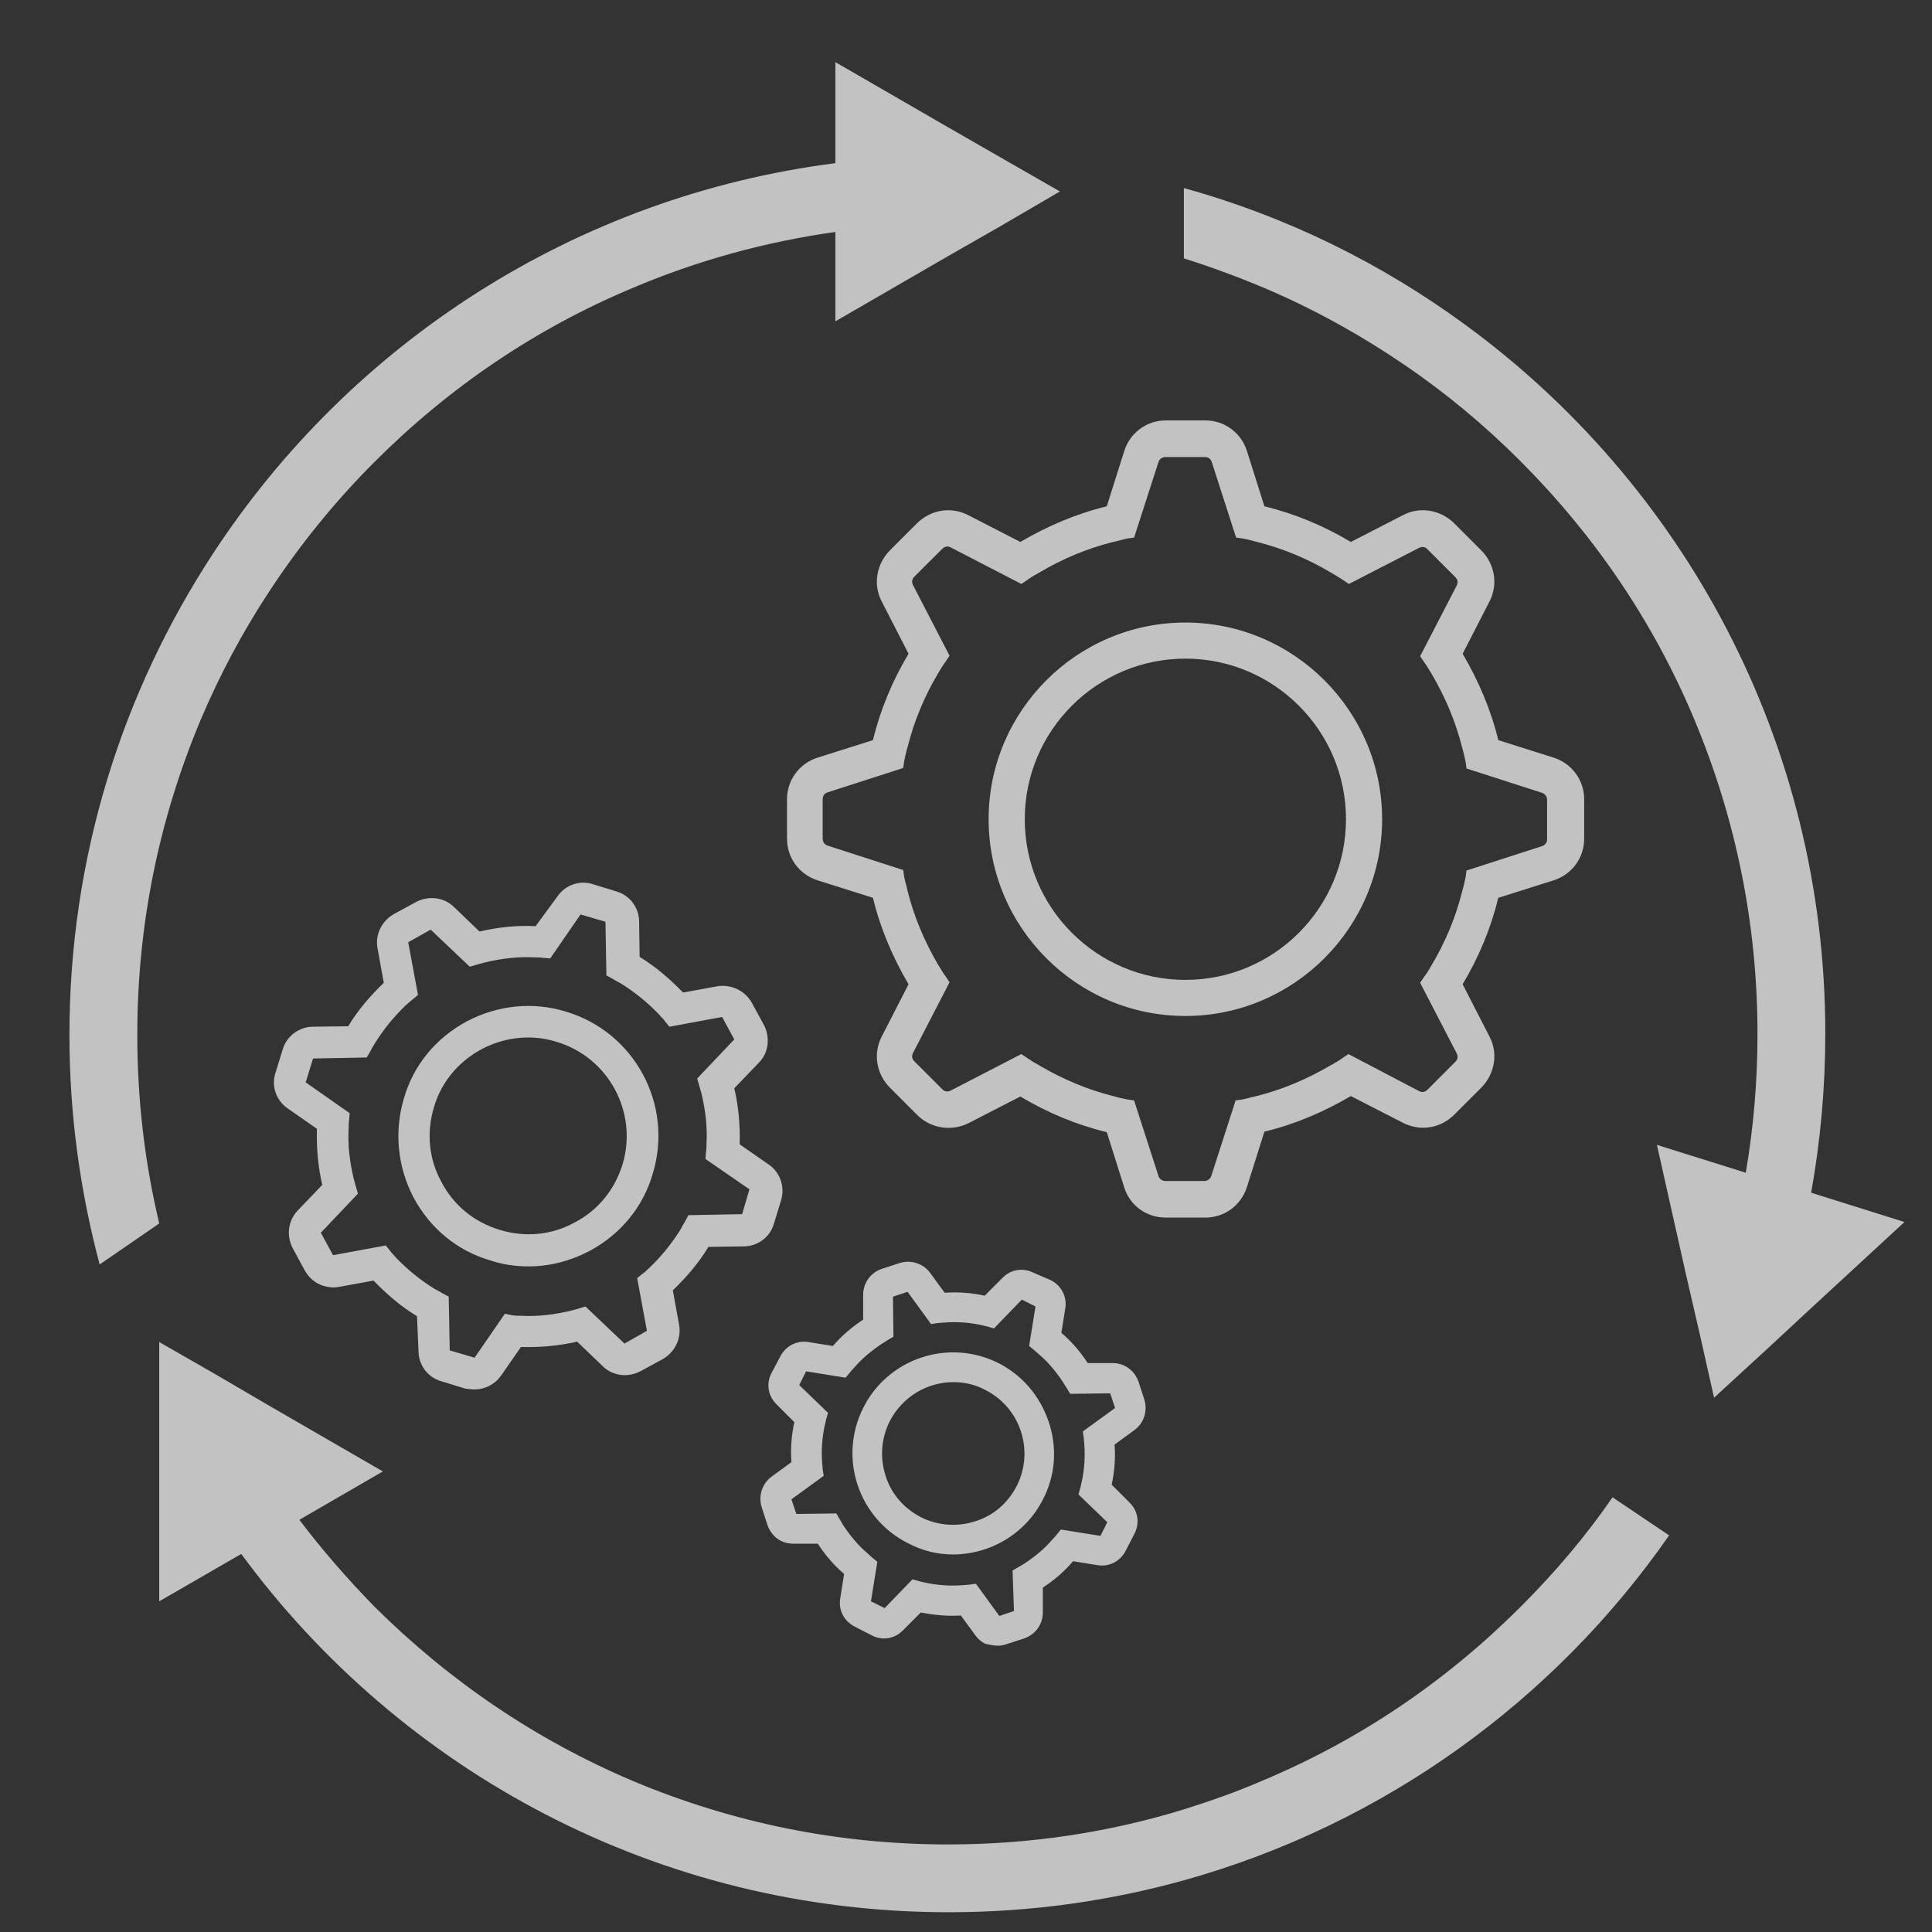 <svg width="31" height="31" viewBox="0 0 31 31" fill="none" xmlns="http://www.w3.org/2000/svg">
<rect x="0" y="0" width="31" height="31" fill="#333333" stroke="none"/>
<g opacity="0.7" clip-path="url(#clip0_111_2514)">
<g clip-path="url(#clip1_111_2514)">
<g clip-path="url(#clip2_111_2514)">
<path d="M13.404 2.618V0.997L15.205 2.038L16.051 2.524L17.007 3.072L16.067 3.621L15.205 4.114L13.404 5.156V3.722C12.284 3.879 11.195 4.177 10.145 4.623C8.594 5.273 7.208 6.213 6.009 7.412C5.375 8.046 4.803 8.751 4.317 9.495C3.894 10.138 3.526 10.827 3.221 11.547C2.547 13.153 2.203 14.845 2.203 16.608C2.203 17.634 2.32 18.644 2.555 19.631L1.599 20.289C1.286 19.114 1.114 17.884 1.114 16.608C1.114 13.756 1.96 11.109 3.417 8.884C5.626 5.508 9.229 3.151 13.404 2.618Z" fill="white"/>
<path d="M4.341 22.568L6.143 23.61L4.803 24.386C5.171 24.871 5.579 25.341 6.017 25.788C7.216 26.978 8.602 27.918 10.153 28.576C11.759 29.25 13.451 29.595 15.213 29.595C16.513 29.595 17.782 29.407 19.004 29.03C19.427 28.897 19.85 28.748 20.265 28.568C21.816 27.918 23.203 26.978 24.401 25.78C24.949 25.232 25.443 24.652 25.874 24.025L26.782 24.636C24.934 27.292 22.2 29.273 19.012 30.166C17.806 30.503 16.537 30.683 15.221 30.683C10.56 30.683 6.432 28.419 3.871 24.934L2.555 25.694V21.534L3.417 22.028L4.341 22.568Z" fill="white"/>
<path d="M28.012 18.817C28.137 18.088 28.2 17.344 28.2 16.592C28.2 14.837 27.855 13.138 27.181 11.532C26.531 9.981 25.591 8.595 24.393 7.396C23.821 6.824 23.202 6.307 22.544 5.861C21.832 5.375 21.072 4.952 20.257 4.608C19.842 4.435 19.419 4.279 18.996 4.146V3.018C20.641 3.472 22.161 4.224 23.5 5.203C27.009 7.764 29.288 11.908 29.288 16.584C29.288 17.454 29.21 18.307 29.061 19.138L30.558 19.608L29.03 21.018L28.364 21.636L27.503 22.427L27.276 21.417L27.041 20.399L26.586 18.37L28.012 18.817Z" fill="white"/>
<path d="M19.02 16.302C20.759 16.302 22.177 14.884 22.177 13.145C22.177 11.406 20.759 9.989 19.02 9.989C17.281 9.989 15.863 11.406 15.863 13.145C15.863 14.884 17.281 16.302 19.02 16.302ZM19.02 10.568C20.438 10.568 21.597 11.72 21.597 13.145C21.597 14.563 20.445 15.723 19.02 15.723C17.602 15.723 16.443 14.571 16.443 13.145C16.443 11.72 17.602 10.568 19.02 10.568Z" fill="white"/>
<path d="M18.706 19.537H19.341C19.646 19.537 19.913 19.341 20.006 19.051L20.288 18.158C20.774 18.041 21.236 17.845 21.675 17.587L22.513 18.017C22.795 18.158 23.108 18.104 23.328 17.892L23.774 17.446C23.986 17.226 24.041 16.897 23.899 16.631L23.469 15.793C23.727 15.362 23.923 14.892 24.041 14.406L24.933 14.124C25.223 14.03 25.419 13.764 25.419 13.459V12.824C25.419 12.519 25.223 12.252 24.933 12.158L24.041 11.876C23.923 11.391 23.727 10.929 23.469 10.49L23.899 9.652C24.041 9.378 23.986 9.057 23.774 8.837L23.328 8.391C23.108 8.179 22.779 8.124 22.513 8.265L21.675 8.696C21.244 8.438 20.774 8.242 20.288 8.124L20.006 7.231C19.913 6.942 19.646 6.746 19.341 6.746H18.706C18.401 6.746 18.134 6.942 18.041 7.231L17.759 8.124C17.273 8.242 16.811 8.438 16.372 8.696L15.534 8.265C15.26 8.124 14.939 8.179 14.719 8.391L14.273 8.837C14.061 9.057 14.007 9.386 14.148 9.652L14.578 10.49C14.32 10.921 14.124 11.391 14.007 11.876L13.114 12.158C12.824 12.252 12.628 12.519 12.628 12.824V13.459C12.628 13.764 12.824 14.03 13.114 14.124L14.007 14.406C14.124 14.892 14.32 15.354 14.578 15.793L14.148 16.631C14.007 16.905 14.061 17.226 14.273 17.446L14.719 17.892C14.931 18.104 15.26 18.158 15.534 18.025L16.372 17.594C16.803 17.853 17.273 18.049 17.759 18.166L18.041 19.059C18.134 19.349 18.401 19.537 18.706 19.537ZM21.636 16.913L21.542 16.976C21.479 17.023 21.409 17.062 21.338 17.101C20.962 17.32 20.57 17.485 20.163 17.587C20.085 17.602 20.014 17.626 19.936 17.641L19.826 17.657L19.435 18.871C19.419 18.918 19.372 18.95 19.325 18.95H18.698C18.651 18.95 18.604 18.918 18.589 18.871L18.197 17.657L18.087 17.641C18.009 17.626 17.939 17.61 17.86 17.587C17.453 17.485 17.061 17.32 16.685 17.101C16.615 17.062 16.552 17.023 16.482 16.976L16.388 16.913L15.252 17.5C15.205 17.524 15.158 17.516 15.119 17.477L14.672 17.03C14.633 16.991 14.625 16.944 14.649 16.897L15.236 15.761L15.174 15.668C15.127 15.605 15.088 15.534 15.048 15.472C14.829 15.096 14.665 14.704 14.563 14.297C14.547 14.218 14.524 14.148 14.508 14.07L14.492 13.96L13.278 13.568C13.231 13.553 13.2 13.506 13.2 13.459V12.824C13.2 12.769 13.231 12.73 13.278 12.714L14.492 12.323L14.508 12.213C14.524 12.135 14.539 12.064 14.563 11.986C14.665 11.579 14.829 11.179 15.048 10.811C15.088 10.741 15.127 10.678 15.174 10.615L15.236 10.521L14.649 9.386C14.625 9.339 14.633 9.292 14.672 9.252L15.119 8.806C15.158 8.767 15.205 8.759 15.252 8.782L16.388 9.37L16.482 9.307C16.544 9.26 16.615 9.221 16.685 9.182C17.053 8.963 17.453 8.798 17.86 8.696C17.939 8.681 18.009 8.657 18.087 8.641L18.197 8.626L18.589 7.412C18.604 7.365 18.651 7.333 18.698 7.333H19.333C19.388 7.333 19.427 7.365 19.443 7.412L19.834 8.626L19.944 8.641C20.022 8.657 20.093 8.673 20.171 8.696C20.578 8.798 20.978 8.963 21.346 9.182C21.416 9.221 21.479 9.26 21.55 9.307L21.644 9.37L22.771 8.79C22.819 8.767 22.873 8.775 22.905 8.814L23.351 9.26C23.39 9.299 23.398 9.346 23.375 9.393L22.787 10.529L22.85 10.623C22.897 10.686 22.936 10.756 22.975 10.819C23.195 11.195 23.359 11.587 23.461 11.994C23.484 12.072 23.5 12.143 23.516 12.221L23.531 12.331L24.745 12.722C24.792 12.738 24.824 12.785 24.824 12.832V13.466C24.824 13.521 24.792 13.56 24.745 13.576L23.531 13.968L23.516 14.077C23.5 14.156 23.484 14.226 23.461 14.305C23.359 14.712 23.195 15.111 22.975 15.479C22.936 15.55 22.897 15.613 22.85 15.675L22.787 15.769L23.375 16.905C23.398 16.952 23.39 16.999 23.351 17.038L22.905 17.485C22.866 17.524 22.819 17.532 22.771 17.508L21.636 16.913Z" fill="white"/>
<path d="M8.477 20.32C8.822 20.32 9.151 20.234 9.464 20.07C9.957 19.803 10.318 19.372 10.474 18.832C10.811 17.728 10.184 16.561 9.08 16.232C8.547 16.067 7.983 16.13 7.49 16.388C6.997 16.654 6.636 17.085 6.48 17.626C6.323 18.158 6.378 18.722 6.636 19.216C6.902 19.709 7.333 20.07 7.874 20.226C8.062 20.289 8.265 20.32 8.477 20.32ZM8.477 16.647C8.626 16.647 8.782 16.67 8.931 16.717C9.769 16.968 10.239 17.853 9.989 18.683C9.863 19.09 9.597 19.419 9.221 19.615C8.853 19.819 8.422 19.858 8.015 19.733C7.607 19.608 7.278 19.341 7.083 18.965C6.879 18.597 6.84 18.166 6.965 17.759C7.161 17.093 7.795 16.647 8.477 16.647Z" fill="white"/>
<path d="M7.615 22.294C7.78 22.294 7.936 22.216 8.038 22.075L8.359 21.613C8.657 21.621 8.963 21.597 9.26 21.527L9.668 21.918C9.73 21.981 9.801 22.02 9.879 22.044C10.012 22.083 10.145 22.067 10.271 22.005L10.631 21.809C10.827 21.699 10.936 21.48 10.897 21.26L10.796 20.704C11.015 20.493 11.211 20.266 11.367 20.007L11.931 19.999C12.158 19.999 12.354 19.851 12.417 19.639L12.534 19.255C12.597 19.044 12.519 18.809 12.331 18.683L11.869 18.362C11.876 18.065 11.853 17.759 11.782 17.462L12.174 17.054C12.331 16.898 12.362 16.655 12.26 16.451L12.064 16.091C11.955 15.895 11.735 15.793 11.516 15.824L10.96 15.926C10.748 15.707 10.521 15.511 10.263 15.354L10.255 14.79C10.255 14.563 10.106 14.367 9.895 14.305L9.511 14.187C9.299 14.117 9.064 14.203 8.939 14.391L8.594 14.861C8.297 14.845 7.991 14.877 7.694 14.947L7.286 14.555C7.13 14.399 6.887 14.367 6.683 14.469L6.323 14.665C6.127 14.775 6.017 14.994 6.057 15.213L6.158 15.77C5.939 15.981 5.743 16.208 5.587 16.467L5.023 16.474C4.803 16.474 4.6 16.623 4.537 16.835L4.419 17.219C4.349 17.43 4.435 17.665 4.623 17.79L5.085 18.112C5.077 18.409 5.101 18.715 5.171 19.012L4.78 19.42C4.623 19.584 4.592 19.819 4.694 20.023L4.889 20.383C4.96 20.508 5.062 20.595 5.195 20.634C5.273 20.657 5.352 20.665 5.438 20.649L5.994 20.548C6.205 20.767 6.433 20.963 6.691 21.119L6.715 21.676C6.715 21.903 6.863 22.099 7.075 22.161L7.459 22.279C7.513 22.287 7.56 22.294 7.615 22.294ZM8.101 21.08L7.615 21.785L7.216 21.668L7.2 20.806L7.098 20.751C7.059 20.728 7.02 20.704 6.973 20.681C6.746 20.54 6.542 20.375 6.354 20.18C6.323 20.14 6.284 20.109 6.26 20.07L6.19 19.984L5.344 20.14L5.148 19.78L5.743 19.153L5.712 19.044C5.696 18.997 5.688 18.95 5.673 18.903C5.61 18.636 5.579 18.37 5.594 18.112C5.594 18.065 5.594 18.018 5.602 17.971L5.61 17.861L4.905 17.367L5.023 16.984L5.884 16.968L5.939 16.874C5.963 16.827 5.986 16.788 6.01 16.749C6.151 16.521 6.315 16.318 6.511 16.13C6.55 16.099 6.581 16.067 6.621 16.036L6.707 15.965L6.55 15.119L6.91 14.916L7.537 15.511L7.647 15.48C7.694 15.464 7.741 15.456 7.788 15.441C8.054 15.378 8.32 15.347 8.579 15.362C8.626 15.362 8.673 15.362 8.72 15.37L8.829 15.378L9.315 14.673L9.715 14.79L9.73 15.652L9.832 15.707C9.871 15.73 9.91 15.754 9.957 15.777C10.184 15.918 10.388 16.083 10.576 16.279C10.607 16.318 10.647 16.349 10.67 16.388L10.741 16.474L11.587 16.318L11.782 16.678L11.187 17.305L11.218 17.415C11.234 17.462 11.242 17.508 11.258 17.555C11.32 17.822 11.352 18.088 11.336 18.347C11.336 18.401 11.336 18.441 11.328 18.488L11.32 18.597L12.025 19.083L11.908 19.482L11.046 19.498L10.991 19.6C10.968 19.639 10.944 19.678 10.921 19.725C10.78 19.952 10.615 20.156 10.419 20.344C10.38 20.375 10.349 20.415 10.31 20.438L10.224 20.508L10.38 21.354L10.02 21.558L9.393 20.963L9.292 20.994C9.245 21.01 9.198 21.018 9.151 21.033C8.884 21.096 8.618 21.127 8.359 21.112C8.305 21.112 8.265 21.112 8.218 21.104L8.101 21.08Z" fill="white"/>
<path d="M15.291 24.942C15.886 24.942 16.458 24.613 16.74 24.049C16.936 23.665 16.967 23.227 16.826 22.811C16.685 22.396 16.403 22.067 16.02 21.871C15.221 21.472 14.249 21.793 13.85 22.592C13.45 23.391 13.772 24.362 14.57 24.762C14.806 24.887 15.048 24.942 15.291 24.942ZM15.299 22.177C15.471 22.177 15.651 22.216 15.808 22.302C16.372 22.584 16.599 23.273 16.317 23.837C16.176 24.112 15.949 24.315 15.651 24.409C15.362 24.503 15.048 24.48 14.782 24.347C14.508 24.206 14.304 23.978 14.21 23.681C14.116 23.391 14.14 23.078 14.273 22.811C14.476 22.412 14.876 22.177 15.299 22.177Z" fill="white"/>
<path d="M16.012 26.406C16.059 26.406 16.098 26.399 16.145 26.383L16.435 26.289C16.615 26.226 16.733 26.062 16.733 25.874V25.474C16.913 25.357 17.077 25.216 17.218 25.051L17.61 25.114C17.798 25.145 17.978 25.051 18.064 24.879L18.205 24.605C18.291 24.433 18.26 24.237 18.119 24.104L17.837 23.822C17.884 23.61 17.9 23.399 17.884 23.179L18.205 22.944C18.354 22.835 18.417 22.639 18.362 22.459L18.268 22.169C18.205 21.989 18.041 21.871 17.853 21.871H17.453C17.336 21.691 17.195 21.527 17.03 21.386L17.093 20.994C17.124 20.806 17.03 20.626 16.858 20.54L16.584 20.422C16.411 20.336 16.216 20.367 16.082 20.508L15.8 20.79C15.589 20.743 15.377 20.728 15.158 20.743L14.923 20.422C14.813 20.273 14.618 20.211 14.438 20.265L14.148 20.36C13.967 20.422 13.85 20.587 13.85 20.775V21.174C13.67 21.292 13.505 21.433 13.364 21.597L12.973 21.534C12.785 21.503 12.605 21.597 12.518 21.769L12.377 22.036C12.291 22.2 12.323 22.404 12.464 22.537L12.746 22.819C12.699 23.03 12.683 23.242 12.699 23.461L12.377 23.696C12.229 23.806 12.166 24.002 12.221 24.182L12.315 24.472C12.354 24.581 12.432 24.675 12.526 24.722C12.589 24.754 12.652 24.769 12.722 24.769H13.122C13.239 24.95 13.38 25.114 13.544 25.255L13.482 25.647C13.45 25.835 13.544 26.015 13.717 26.101L13.991 26.242C14.155 26.328 14.359 26.297 14.492 26.156L14.774 25.874C14.986 25.913 15.197 25.936 15.417 25.921L15.652 26.242C15.699 26.305 15.746 26.344 15.808 26.375C15.879 26.391 15.949 26.406 16.012 26.406ZM16.27 25.85L16.035 25.929L15.659 25.412L15.55 25.427C15.518 25.427 15.479 25.435 15.44 25.435C15.236 25.451 15.041 25.435 14.853 25.396C14.813 25.388 14.782 25.38 14.751 25.372L14.641 25.341L14.195 25.803L13.975 25.694L14.077 25.059L13.991 24.989C13.967 24.965 13.936 24.942 13.913 24.918C13.764 24.793 13.639 24.636 13.529 24.472C13.513 24.44 13.49 24.409 13.474 24.378L13.419 24.284L12.777 24.292L12.699 24.057L13.216 23.681L13.2 23.571C13.2 23.54 13.192 23.5 13.192 23.469C13.176 23.265 13.192 23.07 13.231 22.882C13.239 22.843 13.247 22.811 13.255 22.78L13.286 22.67L12.824 22.224L12.934 22.004L13.568 22.106L13.639 22.02C13.662 21.989 13.685 21.965 13.709 21.942C13.834 21.793 13.991 21.668 14.155 21.558C14.187 21.542 14.218 21.519 14.242 21.503L14.336 21.448L14.328 20.806L14.563 20.728L14.939 21.245L15.049 21.229C15.08 21.229 15.119 21.221 15.158 21.221C15.354 21.205 15.558 21.221 15.738 21.26C15.777 21.268 15.808 21.276 15.84 21.284L15.949 21.315L16.396 20.853L16.615 20.963L16.513 21.597L16.599 21.668C16.623 21.691 16.654 21.715 16.678 21.738C16.826 21.863 16.952 22.02 17.061 22.184C17.077 22.216 17.101 22.247 17.116 22.271L17.171 22.365L17.814 22.357L17.892 22.592L17.375 22.968L17.39 23.078C17.39 23.109 17.398 23.148 17.398 23.179C17.414 23.383 17.398 23.579 17.359 23.767C17.351 23.806 17.343 23.837 17.336 23.869L17.304 23.978L17.767 24.425L17.657 24.644L17.022 24.542L16.952 24.628C16.928 24.66 16.905 24.683 16.881 24.707C16.756 24.855 16.599 24.981 16.435 25.09C16.404 25.106 16.372 25.13 16.341 25.145L16.247 25.2L16.27 25.85Z" fill="white"/>
</g>
</g>
</g>
<defs>
<clipPath id="clip0_111_2514">
<rect width="30" height="30" fill="white" transform="translate(0.84 0.84)"/>
</clipPath>
<clipPath id="clip1_111_2514">
<rect width="30" height="30" fill="white" transform="translate(0.84 0.84)"/>
</clipPath>
<clipPath id="clip2_111_2514">
<rect width="30" height="30" fill="white" transform="translate(0.84 0.84)"/>
</clipPath>
</defs>
</svg>
